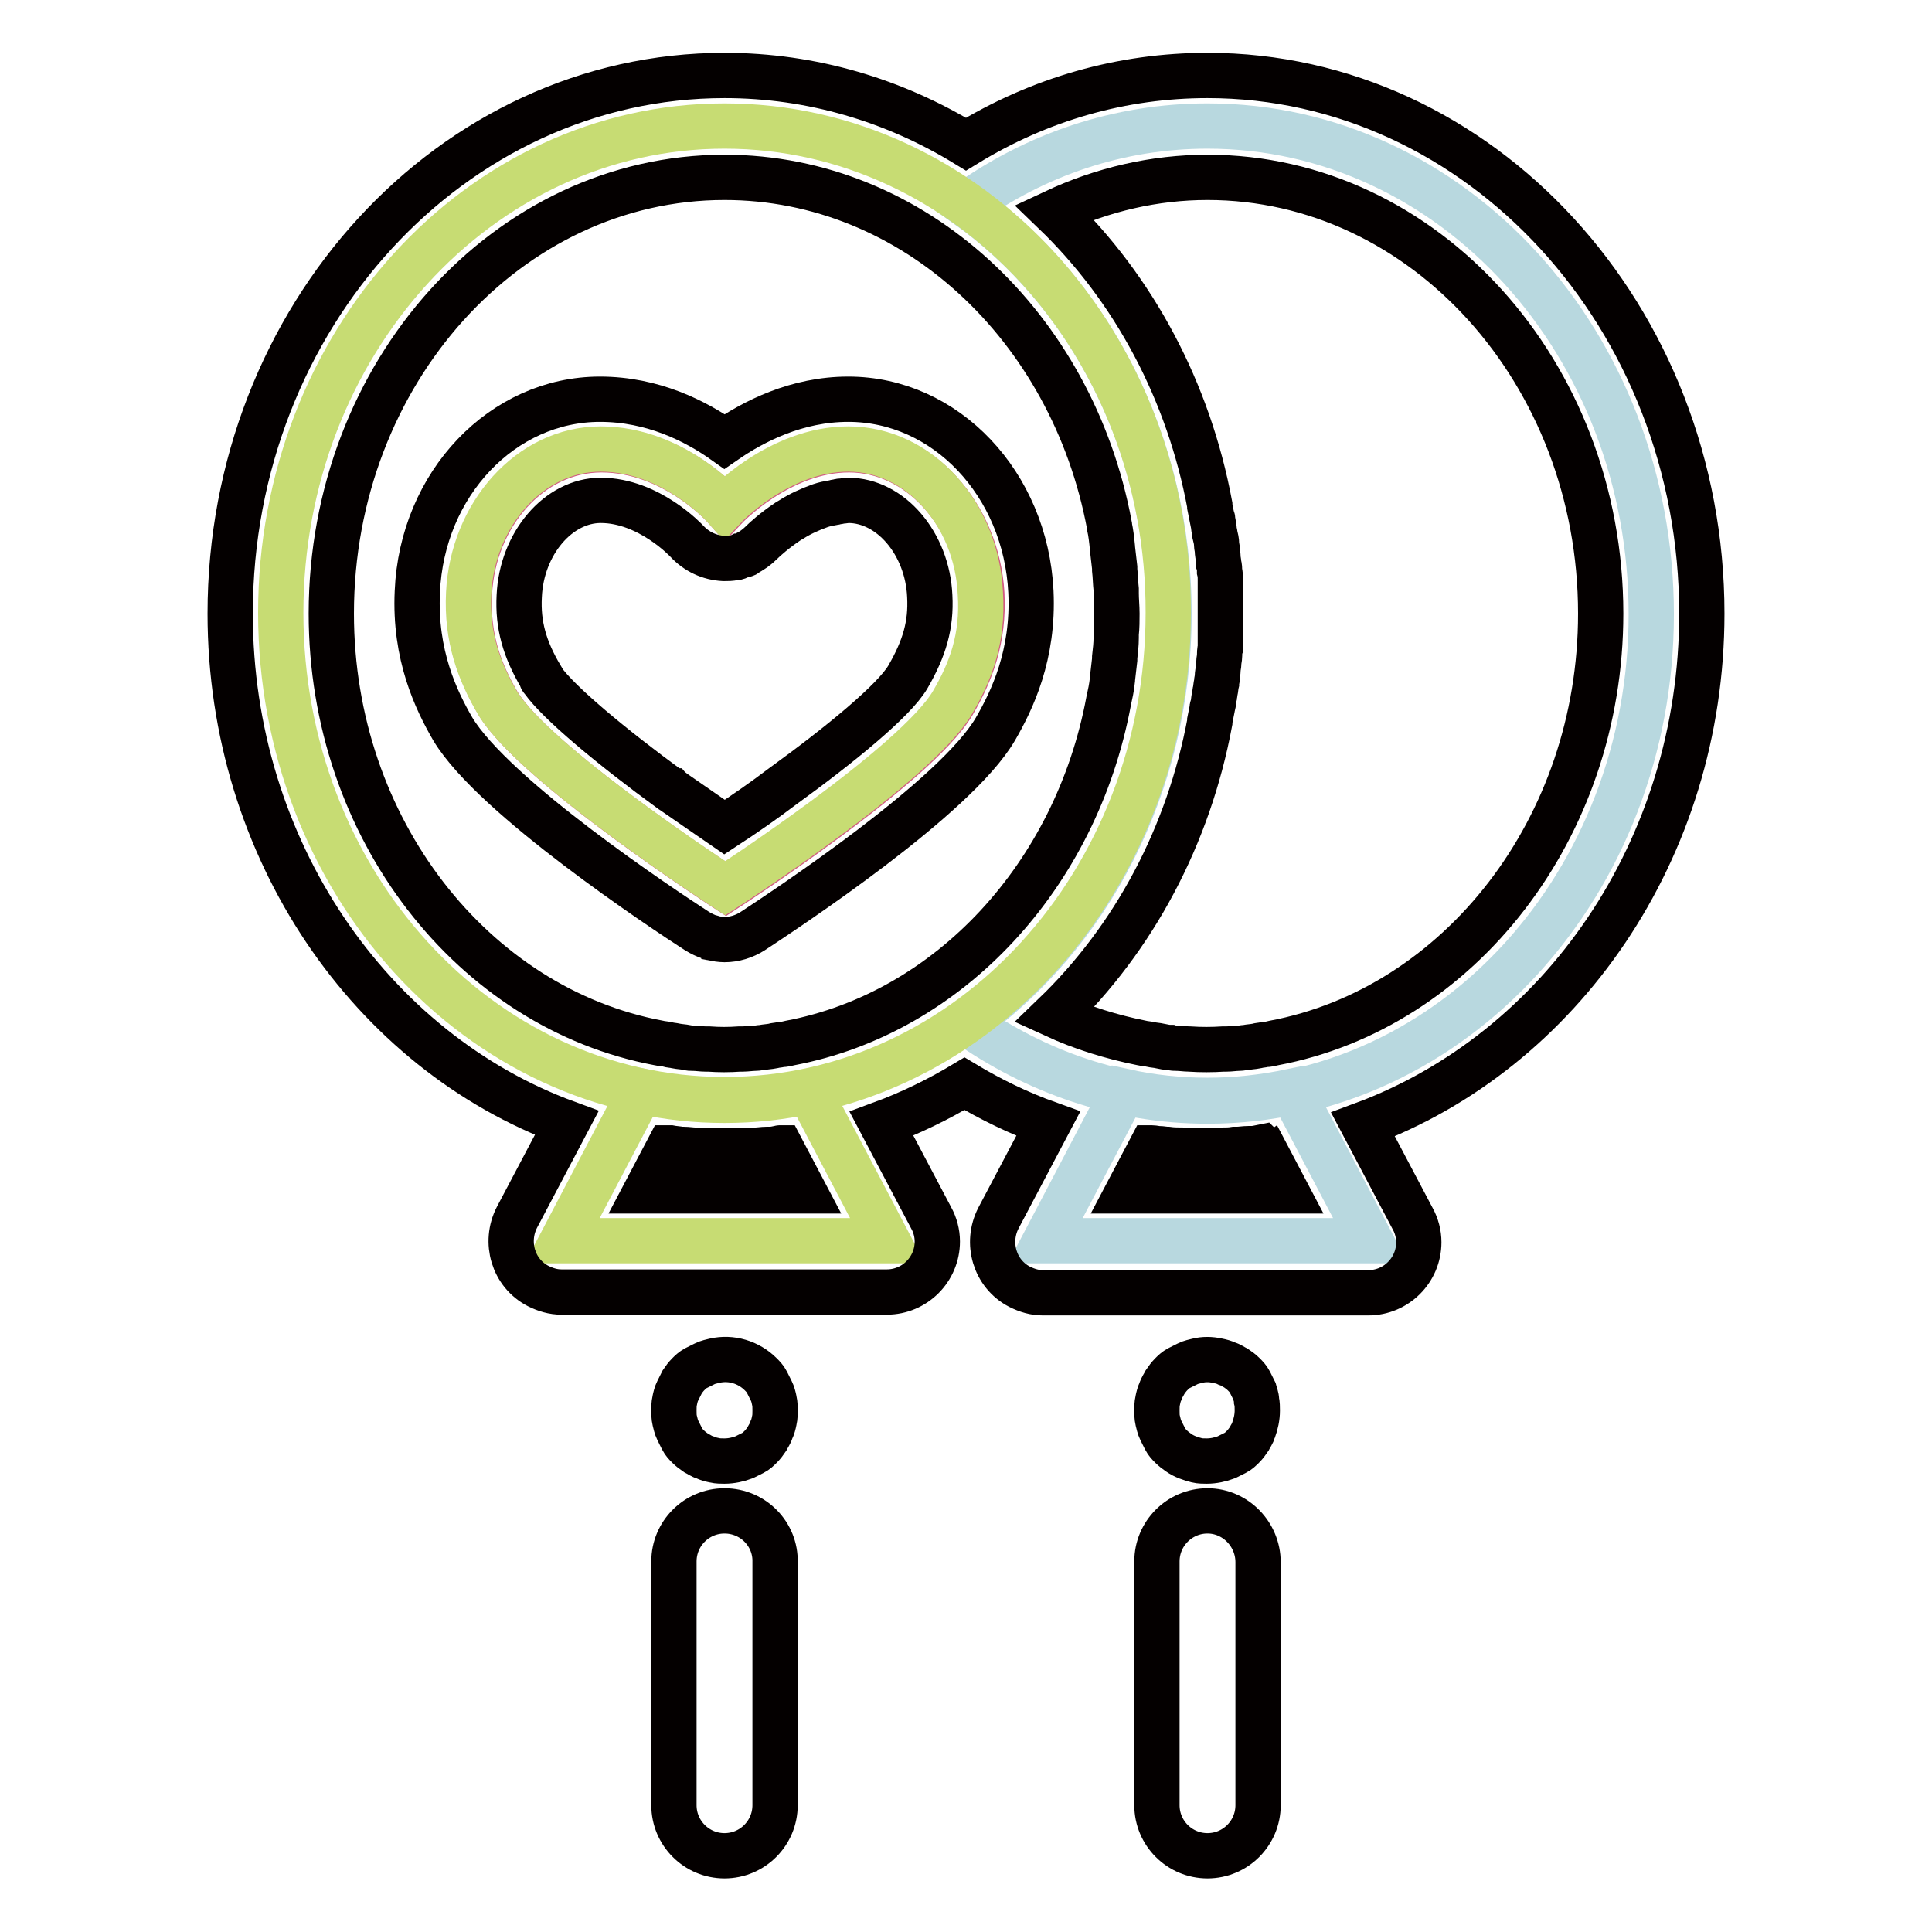 <?xml version="1.0" encoding="utf-8"?>
<!-- Svg Vector Icons : http://www.onlinewebfonts.com/icon -->
<!DOCTYPE svg PUBLIC "-//W3C//DTD SVG 1.1//EN" "http://www.w3.org/Graphics/SVG/1.1/DTD/svg11.dtd">
<svg version="1.1" xmlns="http://www.w3.org/2000/svg" xmlns:xlink="http://www.w3.org/1999/xlink" x="0px" y="0px" viewBox="0 0 256 256" enable-background="new 0 0 256 256" xml:space="preserve">
<g> <path stroke-width="6" fill-opacity="0" stroke="#b8d8df"  d="M160,145.8c-3.8,0-7.5-0.4-11.1-1.2l-10.4,19.8h43.1l-10.4-19.8C167.4,145.4,163.7,145.8,160,145.8z"/> <path stroke-width="6" fill-opacity="0" stroke="#b8d8df"  d="M160,16.7c-11.8,0-22.8,3.8-32,10.4c16.2,11.5,26.9,31.5,26.9,54.2c0,22.7-10.7,42.7-26.9,54.2 c9.2,6.5,20.2,10.4,32,10.4c32.5,0,58.8-28.9,58.8-64.5C218.8,45.6,192.5,16.7,160,16.7z"/> <path stroke-width="6" fill-opacity="0" stroke="#c7dc73"  d="M96,145.8c-3.8,0-7.5-0.4-11.1-1.2l-10.4,19.8h43.1l-10.4-19.8C103.5,145.4,99.8,145.8,96,145.8z"/> <path stroke-width="6" fill-opacity="0" stroke="#d15b82"  d="M112.5,59.6c-9.2,0-16.4,7.7-16.4,7.7s-6.8-7.7-16.4-7.7c-9.4,0-17,8.6-17.5,19.1 c-0.3,5.9,1.4,10.4,3.8,14.5c4.8,8.1,30.2,24.6,30.2,24.6s25.3-16.4,30.1-24.6c2.4-4.1,4.1-8.6,3.8-14.5 C129.5,68.2,121.8,59.6,112.5,59.6"/> <path stroke-width="6" fill-opacity="0" stroke="#c7dc73"  d="M96,16.7c-32.5,0-58.8,28.9-58.8,64.5s26.3,64.5,58.8,64.5c32.5,0,58.8-28.9,58.8-64.5 C154.9,45.6,128.5,16.7,96,16.7z M126.2,93.1c-4.8,8.2-30.1,24.6-30.1,24.6s-25.4-16.5-30.2-24.6c-2.4-4.1-4.1-8.6-3.8-14.5 c0.5-10.4,8.1-19.1,17.5-19.1c9.6,0,16.4,7.7,16.4,7.7s7.2-7.7,16.4-7.7c9.4,0,17,8.6,17.5,19.1C130.3,84.6,128.6,89,126.2,93.1 L126.2,93.1z"/> <path stroke-width="6" fill-opacity="0" stroke="#040000"  d="M160,200.2c-3.7,0-6.7,3-6.7,6.7v32.3c0,3.7,3,6.7,6.7,6.7c3.7,0,6.7-3,6.7-6.7V207 C166.7,203.3,163.7,200.2,160,200.2z M166.2,184.3c-0.2-0.4-0.4-0.8-0.6-1.2c-0.2-0.4-0.5-0.7-0.8-1c-0.3-0.3-0.7-0.6-1-0.8 c-0.4-0.2-0.8-0.5-1.2-0.6c-0.4-0.2-0.8-0.3-1.3-0.4c-0.9-0.2-1.8-0.2-2.6,0c-0.4,0.1-0.9,0.2-1.3,0.4c-0.4,0.2-0.8,0.4-1.2,0.6 c-0.4,0.2-0.7,0.5-1,0.8c-0.3,0.3-0.6,0.7-0.8,1c-0.2,0.4-0.5,0.8-0.6,1.2c-0.2,0.4-0.3,0.8-0.4,1.3c-0.1,0.4-0.1,0.9-0.1,1.3 c0,0.4,0,0.9,0.1,1.3c0.1,0.4,0.2,0.9,0.4,1.3c0.2,0.4,0.4,0.8,0.6,1.2c0.2,0.4,0.5,0.7,0.8,1c0.3,0.3,0.7,0.6,1,0.8 c0.7,0.5,1.6,0.8,2.4,1c0.4,0.1,0.9,0.1,1.3,0.1c0.9,0,1.8-0.2,2.6-0.5c0.4-0.2,0.8-0.4,1.2-0.6c0.4-0.2,0.7-0.5,1-0.8 c0.3-0.3,0.6-0.7,0.8-1c0.2-0.4,0.5-0.8,0.6-1.2c0.3-0.8,0.5-1.7,0.5-2.6c0-0.4,0-0.9-0.1-1.3C166.5,185.1,166.3,184.7,166.2,184.3 L166.2,184.3z M96,200.2c-3.7,0-6.7,3-6.7,6.7v32.3c0,3.7,3,6.7,6.7,6.7c3.7,0,6.7-3,6.7-6.7V207C102.8,203.3,99.8,200.2,96,200.2z  M102.2,184.3c-0.2-0.4-0.4-0.8-0.6-1.2c-0.2-0.4-0.5-0.7-0.8-1c-1.6-1.6-3.9-2.3-6.1-1.8c-0.4,0.1-0.9,0.2-1.3,0.4 c-0.4,0.2-0.8,0.4-1.2,0.6c-0.4,0.2-0.7,0.5-1,0.8c-0.3,0.3-0.6,0.7-0.8,1c-0.2,0.4-0.4,0.8-0.6,1.2c-0.2,0.4-0.3,0.8-0.4,1.3 c-0.1,0.4-0.1,0.9-0.1,1.3c0,0.4,0,0.9,0.1,1.3c0.1,0.4,0.2,0.9,0.4,1.3c0.2,0.4,0.4,0.8,0.6,1.2c0.2,0.4,0.5,0.7,0.8,1 c0.3,0.3,0.7,0.6,1,0.8c0.4,0.2,0.8,0.5,1.2,0.6c0.4,0.2,0.8,0.3,1.3,0.4c0.4,0.1,0.9,0.1,1.3,0.1c0.9,0,1.8-0.2,2.6-0.5 c0.4-0.2,0.8-0.4,1.2-0.6c0.4-0.2,0.7-0.5,1-0.8c0.3-0.3,0.6-0.7,0.8-1c0.2-0.4,0.5-0.8,0.6-1.2c0.2-0.4,0.3-0.8,0.4-1.3 c0.1-0.4,0.1-0.9,0.1-1.3c0-0.4,0-0.9-0.1-1.3C102.5,185.1,102.4,184.7,102.2,184.3z M225.5,81.3C225.5,42,196.1,10,160,10 c-11.3,0-22.2,3.1-32,9.1C118.5,13.3,107.6,10,96,10c-36.1,0-65.5,32-65.5,71.3c0,31.3,18.7,58,44.6,67.5l-6.6,12.5 c-1.7,3.3-0.5,7.4,2.8,9.1c1,0.5,2,0.8,3.1,0.8h43.1c3.7,0,6.7-3,6.7-6.7c0-1.1-0.3-2.2-0.8-3.1l-6.6-12.5c3.8-1.4,7.5-3.2,11-5.3 c3.5,2.1,7.2,3.9,11.1,5.3l-6.6,12.5c-1.7,3.3-0.5,7.4,2.8,9.1c1,0.5,2,0.8,3.1,0.8h43.1c3.7,0,6.7-3,6.7-6.7 c0-1.1-0.3-2.2-0.8-3.1l-6.6-12.5C206.8,139.3,225.5,112.6,225.5,81.3L225.5,81.3z M43.9,81.3c0-31.9,23.4-57.8,52.1-57.8 c25.1,0,46.1,19.8,51,46.1l0,0.1c0.2,0.9,0.3,1.8,0.4,2.8l0,0.1c0.1,0.9,0.2,1.7,0.3,2.6c0,0.1,0,0.2,0,0.3 c0.1,0.9,0.1,1.7,0.2,2.6c0,0.2,0,0.4,0,0.5c0,0.9,0.1,1.8,0.1,2.7v0c0,0.9,0,1.8-0.1,2.7c0,0.2,0,0.4,0,0.5c0,0.9-0.1,1.7-0.2,2.6 c0,0.1,0,0.2,0,0.3c-0.1,0.9-0.2,1.7-0.3,2.6c0,0,0,0.1,0,0.1c-0.1,1-0.3,1.9-0.5,2.8c-4.3,23.1-21.1,41.3-42.2,45.3 c-0.4,0.1-0.8,0.2-1.2,0.2c-0.4,0.1-0.8,0.1-1.1,0.2c-0.5,0.1-0.9,0.1-1.4,0.2c-0.3,0-0.6,0.1-1,0.1c-0.5,0-1.1,0.1-1.6,0.1 c-0.1,0-0.3,0-0.4,0c-1.4,0.1-2.7,0.1-4.1,0c-0.1,0-0.3,0-0.4,0c-0.5,0-1.1-0.1-1.6-0.1c-0.3,0-0.6,0-0.9-0.1 c-0.5-0.1-0.9-0.1-1.4-0.2c-0.4-0.1-0.8-0.1-1.1-0.2c-0.4-0.1-0.8-0.1-1.2-0.2C62.7,133.6,43.9,109.8,43.9,81.3L43.9,81.3z  M103.5,152.1l3,5.7H85.6l3-5.7c0.1,0,0.1,0,0.2,0c0.5,0.1,0.9,0.1,1.4,0.2c0.1,0,0.3,0,0.4,0c0.5,0,1,0.1,1.5,0.1 c0.1,0,0.2,0,0.3,0c0.6,0,1.1,0.1,1.7,0.1c0,0,0.1,0,0.1,0c0.6,0,1.2,0,1.9,0s1.2,0,1.9,0c0,0,0.1,0,0.1,0c0.6,0,1.1,0,1.7-0.1 c0.1,0,0.2,0,0.3,0c0.5,0,1-0.1,1.5-0.1c0.1,0,0.3,0,0.4,0c0.5,0,0.9-0.1,1.4-0.2C103.3,152.1,103.4,152.1,103.5,152.1z  M167.4,152.1l3,5.7h-20.9l3-5.7l0.1,0c0.3,0,0.6,0.1,0.9,0.1c0.4,0,0.8,0.1,1.2,0.1c0.7,0.1,1.5,0.1,2.2,0.1c0.3,0,0.6,0,0.9,0 c0.6,0,1.1,0,1.7,0c0.1,0,0.3,0,0.4,0c0.6,0,1.2,0,1.9,0c0,0,0.1,0,0.1,0c0.6,0,1.1,0,1.7-0.1c0.1,0,0.2,0,0.3,0 c0.5,0,1-0.1,1.5-0.1c0.1,0,0.3,0,0.4,0c0.5,0,0.9-0.1,1.4-0.2C167.3,152.1,167.3,152.1,167.4,152.1L167.4,152.1z M168.8,138.2 c-0.4,0.1-0.8,0.2-1.2,0.2c-0.4,0.1-0.8,0.1-1.1,0.2c-0.5,0.1-0.9,0.1-1.4,0.2c-0.3,0-0.6,0.1-1,0.1c-0.5,0-1.1,0.1-1.6,0.1 c-0.1,0-0.3,0-0.4,0c-1.5,0.1-3,0.1-4.5,0h0c-0.5,0-1.1-0.1-1.6-0.1c-0.3,0-0.6,0-0.9-0.1c-0.5,0-0.9-0.1-1.4-0.2 c-0.4-0.1-0.8-0.1-1.2-0.2c-0.4-0.1-0.8-0.1-1.2-0.2c-4-0.8-7.9-2-11.6-3.7c10.6-10.2,17.8-23.8,20.6-38.8l0-0.2 c0.1-0.5,0.2-1,0.3-1.5c0-0.1,0-0.3,0.1-0.4c0.1-0.4,0.1-0.9,0.2-1.3c0-0.2,0.1-0.4,0.1-0.6c0.1-0.4,0.1-0.8,0.2-1.2 c0-0.3,0.1-0.5,0.1-0.8c0-0.3,0.1-0.7,0.1-1c0-0.3,0.1-0.6,0.1-0.9c0-0.3,0.1-0.6,0.1-0.9c0-0.3,0-0.7,0.1-1c0-0.3,0-0.5,0-0.8 c0-0.4,0-0.8,0-1.2c0-0.2,0-0.4,0-0.7c0-0.6,0-1.2,0-1.9v0c0-0.6,0-1.3,0-1.9c0-0.2,0-0.4,0-0.6c0-0.4,0-0.8,0-1.2 c0-0.3,0-0.5,0-0.8c0-0.4,0-0.7-0.1-1.1c0-0.3,0-0.6-0.1-0.9c0-0.3-0.1-0.6-0.1-0.9c0-0.3-0.1-0.7-0.1-1c0-0.3-0.1-0.5-0.1-0.8 c0-0.4-0.1-0.8-0.2-1.2c0-0.2-0.1-0.4-0.1-0.6c-0.1-0.4-0.1-0.9-0.2-1.3c0-0.1,0-0.3-0.1-0.4c-0.1-0.5-0.2-1-0.3-1.5l0-0.2 c-2.8-15-10-28.6-20.6-38.8c6.4-3,13.3-4.6,20.3-4.6c28.7,0,52.1,25.9,52.1,57.8C212.1,109.8,193.3,133.6,168.8,138.2L168.8,138.2z "/> <path stroke-width="6" fill-opacity="0" stroke="#040000"  d="M92.4,123.4c0.5,0.3,1.1,0.6,1.7,0.8c0,0,0,0,0,0c0.1,0,0.2,0,0.3,0.1c0.5,0.1,1.1,0.2,1.6,0.2 c1.3,0,2.6-0.4,3.7-1.1c4.4-2.9,26.9-17.7,32.2-26.8c2.2-3.8,5.1-9.8,4.7-18.2c-0.7-14.3-11.3-25.5-24.2-25.5 c-6.8,0-12.5,2.9-16.4,5.6c-3.8-2.7-9.5-5.6-16.5-5.6c-12.9,0-23.6,11.2-24.2,25.5c-0.4,8.4,2.5,14.4,4.7,18.2 C65.4,105.6,87.9,120.5,92.4,123.4L92.4,123.4z M68.8,79c0.3-7,5.2-12.7,10.8-12.7c6.4,0,11.4,5.4,11.4,5.4c1.3,1.4,3,2.2,4.9,2.3 c0.5,0,0.9,0,1.4-0.1c0,0,0,0,0.1,0c0.2,0,0.4-0.1,0.6-0.2c0.1,0,0.2-0.1,0.3-0.1c0.1,0,0.3-0.1,0.4-0.1c0,0,0.1,0,0.1-0.1 c0.8-0.4,1.5-0.9,2.1-1.5c0,0,0.1-0.1,0.1-0.1c0.3-0.3,1.6-1.5,3.4-2.7l0,0c0.2-0.1,0.3-0.2,0.5-0.3c1.1-0.7,2.4-1.3,3.8-1.8l0,0 c0.6-0.2,1.1-0.3,1.7-0.4c0.2,0,0.3-0.1,0.5-0.1c0.2,0,0.3-0.1,0.5-0.1c0.3,0,0.7-0.1,1-0.1c5.6,0,10.5,5.7,10.8,12.7 c0.2,3.8-0.7,6.9-2.9,10.7c-1.8,3.1-9,9-16.6,14.5c-2.5,1.9-5.1,3.7-7.7,5.4c-2.2-1.5-4.3-3-6.5-4.5c-0.1-0.1-0.3-0.2-0.4-0.3 c-0.1,0-0.1-0.1-0.2-0.1C81.1,99,74,93.1,71.9,90.1c-0.1-0.1-0.2-0.2-0.2-0.4C69.5,86,68.6,82.8,68.8,79L68.8,79z"/></g>
</svg>